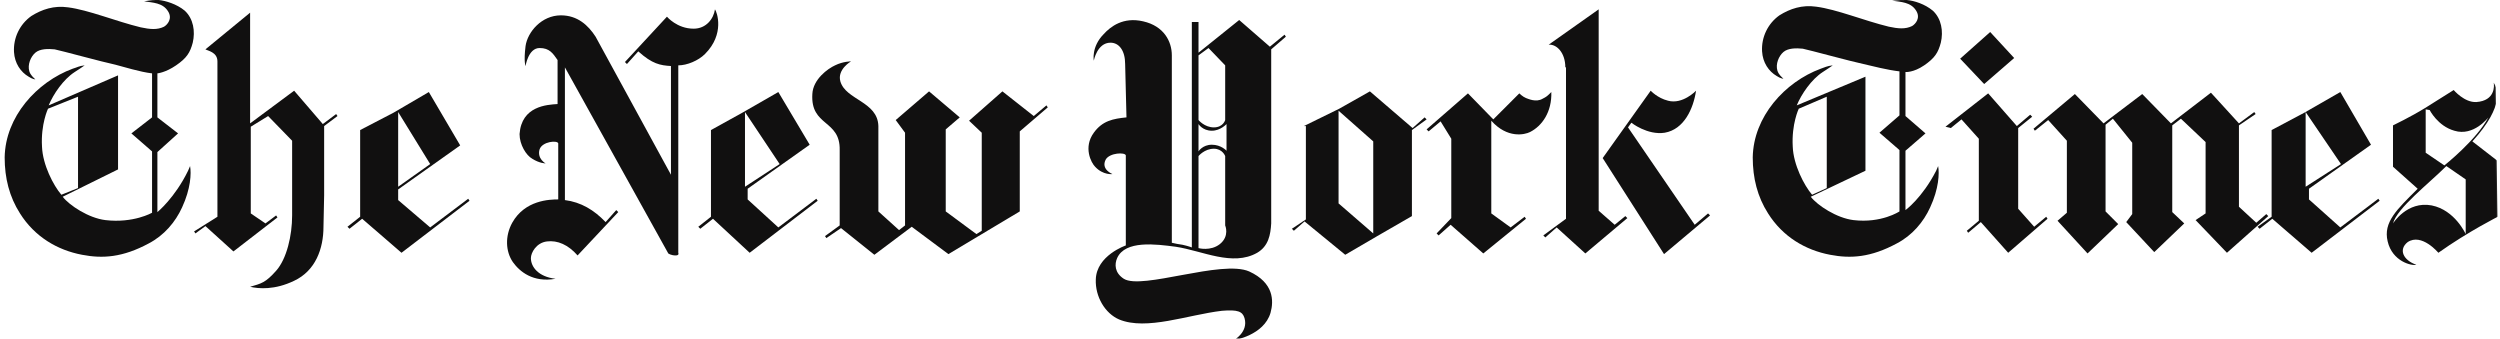 <svg width="2435" height="330" viewBox="0 0 2435 330" fill="none" xmlns="http://www.w3.org/2000/svg">
<mask id="mask0_667_171" style="mask-type:luminance" maskUnits="userSpaceOnUse" x="0" y="0" width="2435" height="330">
<path d="M2429.53 0L2434.07 330H4.547L0 0H2429.53Z" fill="white"/>
</mask>
<g mask="url(#mask0_667_171)">
<path d="M76 183.189V94.193L46.767 105.886C46.767 105.886 39.622 120.827 40.921 142.913C41.571 160.453 51.964 180.591 59.76 189.685L76 183.189ZM154.602 0C161.098 0.65 172.141 3.898 179.937 10.394C188.382 18.189 190.33 30.532 187.732 41.575C185.134 51.319 181.885 56.516 171.492 63.661C161.098 70.807 153.303 71.457 153.303 71.457V114.331L173.441 129.921L153.303 148.11V206.575C153.303 206.575 170.193 192.933 183.185 166.299C183.185 166.299 183.834 165 185.134 161.752C186.433 168.898 185.783 183.839 177.338 202.028C170.842 216.319 159.799 229.311 144.858 237.106C119.523 250.748 100.035 252.047 79.897 248.15C55.862 243.602 33.775 230.61 19.484 207.874C9.09 191.634 4.543 173.445 4.543 153.307C5.193 113.681 35.724 79.902 70.803 66.909C75.35 65.61 76.649 64.311 82.496 63.661C79.897 65.61 76.649 67.559 72.752 70.157C61.708 77.303 51.964 91.594 47.417 102.638L114.976 73.406V165L61.059 191.634C67.555 200.079 86.393 212.421 102.634 214.37C129.917 217.618 148.106 207.224 148.106 207.224V147.461L127.968 129.921L148.106 114.331V71.457C136.413 70.157 120.173 64.961 112.378 63.012C100.035 60.413 59.76 49.37 53.263 48.071C46.767 47.421 38.972 47.421 34.425 51.319C29.878 55.217 26.63 63.012 28.578 69.508C29.878 73.406 32.476 75.354 34.425 77.303C34.425 77.303 31.826 77.303 27.929 74.705C20.134 70.157 14.287 61.713 13.637 50.669C13.258 43.871 14.608 37.088 17.562 30.953C20.516 24.819 24.976 19.533 30.527 15.591C40.921 9.094 52.614 5.197 66.256 7.146C86.393 9.744 113.027 20.787 137.063 26.634C146.157 28.583 153.303 29.232 159.799 25.984C163.047 24.035 168.244 18.189 163.697 11.043C158.5 2.598 148.756 2.598 140.311 1.299C148.106 -1.25839e-06 149.405 0 154.602 0Z" fill="#111010"/>
</g>
<mask id="mask1_667_171" style="mask-type:luminance" maskUnits="userSpaceOnUse" x="0" y="0" width="2435" height="330">
<path d="M2429.53 0L2434.07 330H4.547L0 0H2429.53Z" fill="white"/>
</mask>
<g mask="url(#mask1_667_171)">
<path d="M418.995 159.803L387.813 181.89V109.134L418.995 159.803ZM417.695 89.646L383.266 109.784L350.786 126.674V211.122L338.443 220.866L340.392 222.815L352.735 213.071L391.061 246.201L457.321 195.532L456.022 193.583L418.995 221.516L387.813 194.882V184.489L448.227 141.614L417.695 89.646Z" fill="#111010"/>
</g>
<mask id="mask2_667_171" style="mask-type:luminance" maskUnits="userSpaceOnUse" x="0" y="0" width="2435" height="330">
<path d="M2429.53 0L2434.07 330H4.547L0 0H2429.53Z" fill="white"/>
</mask>
<g mask="url(#mask2_667_171)">
<path d="M243.608 279.331C252.053 281.28 267.643 282.579 286.482 273.484C307.269 263.74 315.065 242.303 315.065 220.866L315.714 190.335V122.776L328.706 113.032L327.407 111.083L314.415 120.827L286.482 88.347L243.608 120.177V12.343L200.084 48.071C202.033 49.37 211.777 50.67 211.777 59.764V211.122L189.041 225.414L190.34 227.362L200.084 220.217L227.368 244.902L270.242 211.772L268.943 209.823L258.549 217.618L244.258 207.874V123.425L261.147 113.032L284.533 137.067V209.823C284.533 229.311 279.336 252.047 268.943 263.74C258.549 275.433 254.651 276.083 243.608 279.331Z" fill="#111010"/>
</g>
<mask id="mask3_667_171" style="mask-type:luminance" maskUnits="userSpaceOnUse" x="0" y="0" width="2435" height="330">
<path d="M2429.53 0L2434.07 330H4.547L0 0H2429.53Z" fill="white"/>
</mask>
<g mask="url(#mask3_667_171)">
<path d="M541.125 271.537C524.236 269.588 517.09 259.844 517.09 251.399C517.09 246.202 522.287 236.458 532.681 235.159C543.074 233.859 553.468 238.407 562.562 248.8L602.188 206.576L600.24 204.627L589.846 216.32C578.803 204.627 565.81 196.832 550.22 194.883V65.611L650.909 246.852C650.909 246.852 653.507 248.8 658.055 248.8C661.952 248.8 660.653 246.202 660.653 246.202V63.663C669.098 63.663 680.141 59.115 686.637 52.619C706.125 33.131 698.33 11.694 696.381 9.096C695.082 18.19 687.936 27.934 675.594 27.934C659.354 27.934 649.61 16.241 649.61 16.241L608.684 60.415L610.633 62.363L621.677 50.021C635.318 62.363 643.114 63.663 653.507 64.312V170.198L580.102 35.73C572.956 24.686 562.562 14.942 546.322 14.942C527.484 14.942 513.842 31.182 511.893 44.824C509.944 60.415 511.893 64.312 511.893 64.312C511.893 64.312 514.492 46.773 525.535 46.773C535.279 46.773 538.527 51.97 543.074 58.466V101.34C532.681 101.989 507.995 103.289 506.047 130.572C506.047 140.966 512.543 151.359 518.389 154.607C525.535 159.155 531.381 159.155 531.381 159.155C531.381 159.155 522.936 154.608 525.535 145.513C528.133 137.718 543.074 136.419 543.724 139.667V194.233C535.279 194.233 511.243 194.883 498.901 216.97C491.755 229.962 492.405 244.903 499.551 255.296C506.047 264.391 519.039 275.434 541.125 271.537Z" fill="#111010"/>
</g>
<mask id="mask4_667_171" style="mask-type:luminance" maskUnits="userSpaceOnUse" x="0" y="0" width="2435" height="330">
<path d="M2429.53 0L2434.07 330H4.547L0 0H2429.53Z" fill="white"/>
</mask>
<g mask="url(#mask4_667_171)">
<path d="M759.393 159.803L725.613 181.89V109.134L759.393 159.803ZM758.093 89.646L723.015 109.784L692.483 126.674V211.122L680.141 220.866L682.089 222.815L694.432 213.071L730.16 246.201L796.42 195.532L795.121 193.583L758.093 221.516L728.211 194.233V183.839L788.625 140.965L758.093 89.646Z" fill="#111010"/>
</g>
<mask id="mask5_667_171" style="mask-type:luminance" maskUnits="userSpaceOnUse" x="0" y="0" width="2435" height="330">
<path d="M2429.53 0L2434.07 330H4.547L0 0H2429.53Z" fill="white"/>
</mask>
<g mask="url(#mask5_667_171)">
<path d="M851.636 248.15L819.155 222.166L804.864 231.91L803.565 229.961L817.856 219.567V146.162C818.506 116.28 789.273 123.426 791.222 91.595C791.872 77.303 806.163 66.91 813.309 63.662C821.104 59.764 828.899 59.764 828.899 59.764C828.899 59.764 815.258 67.559 818.506 79.252C823.703 97.441 854.884 98.74 855.533 122.776V205.926L875.671 224.115L881.517 219.567V129.272L872.423 116.93L904.903 88.996L934.785 114.331L921.144 126.024V205.926L951.025 228.012L956.222 224.764V129.272L943.88 117.579L976.36 88.996L1006.89 113.032L1019.23 102.638L1020.53 104.587L993.25 127.973V205.926L923.742 247.5L888.014 220.867L851.636 248.15Z" fill="#111010"/>
</g>
<mask id="mask6_667_171" style="mask-type:luminance" maskUnits="userSpaceOnUse" x="0" y="0" width="2435" height="330">
<path d="M2429.53 0L2434.07 330H4.547L0 0H2429.53Z" fill="white"/>
</mask>
<g mask="url(#mask6_667_171)">
<path d="M2280.11 159.803L2245.69 181.89V109.134L2280.11 159.803ZM2279.47 89.646L2244.39 109.784L2212.56 126.674V211.122L2198.91 220.866L2200.86 222.815L2213.21 213.071L2251.53 246.201L2317.79 195.532L2316.49 193.583L2279.47 221.516L2248.93 194.233V183.839L2309.35 140.965L2279.47 89.646Z" fill="#111010"/>
</g>
<path d="M2050.81 121.474L2057.96 115.628L2076.79 139.014V208.522L2070.95 216.317L2098.23 245.549L2127.46 217.616L2115.77 206.573V122.124L2124.22 115.628L2148.25 138.364V207.872L2138.51 214.368L2169.04 246.199L2209.31 210.471L2207.36 208.522L2197.62 216.967L2180.73 201.376V122.124L2196.97 111.081L2195.67 109.132L2180.73 120.175L2153.45 90.293L2114.47 120.175L2086.54 91.593L2048.86 120.175L2020.93 91.593L1980.65 125.372L1981.95 127.321L1994.94 116.927L2013.13 137.065V207.223L2004.04 215.018L2033.27 246.848L2063.15 218.266L2050.81 205.923V121.474ZM1994.29 213.069L1992.99 211.12L1981.3 220.864L1965.71 203.325V124.723L1979.35 113.679L1977.4 111.73L1964.41 122.774L1936.48 90.943L1894.9 123.423L1900.1 124.723L1910.49 116.278L1927.38 135.116V215.018L1915.69 224.762L1916.99 226.711L1929.33 216.317L1955.97 246.199L1994.29 213.069ZM1938.43 31.179L1961.81 56.514L1932.58 81.849L1909.2 57.163L1938.43 31.179Z" fill="#111010"/>
<mask id="mask7_667_171" style="mask-type:luminance" maskUnits="userSpaceOnUse" x="0" y="0" width="2435" height="330">
<path d="M2429.53 0L2434.07 330H4.547L0 0H2429.53Z" fill="white"/>
</mask>
<g mask="url(#mask7_667_171)">
<path d="M1779.27 183.189V94.193L1751.99 105.886C1751.99 105.886 1744.85 120.827 1746.14 142.913C1746.79 160.453 1757.19 180.591 1764.98 189.685L1779.27 183.189ZM1857.23 0C1864.37 0.65 1874.77 3.898 1882.56 10.394C1891.01 18.189 1892.96 30.532 1890.36 41.575C1887.76 51.319 1884.51 56.516 1874.12 63.661C1863.72 70.807 1855.93 70.157 1855.93 70.157V113.031L1875.42 129.921L1855.93 146.811V204.626C1855.93 204.626 1872.17 192.933 1885.81 166.299C1885.81 166.299 1886.46 165 1887.76 161.752C1889.06 168.898 1888.41 183.839 1879.96 202.028C1873.47 216.319 1862.42 229.311 1847.48 237.106C1822.15 250.748 1802.66 252.047 1782.52 248.15C1758.49 243.602 1736.4 230.61 1722.11 207.874C1711.72 191.634 1707.17 173.445 1707.17 153.307C1707.82 113.681 1738.35 79.902 1773.43 66.909C1777.33 65.61 1779.27 64.311 1785.12 63.661C1782.52 65.61 1779.27 67.559 1775.38 70.157C1764.33 77.303 1754.59 91.594 1750.04 102.638L1816.95 74.705V166.299L1763.68 191.634C1770.18 200.079 1789.02 212.421 1805.26 214.37C1832.54 217.618 1850.08 205.925 1850.08 205.925V146.161L1830.59 129.272L1850.08 112.382V69.508C1838.39 68.209 1823.45 64.311 1815 62.362C1802.66 59.764 1762.38 48.721 1755.89 47.421C1749.39 46.772 1741.6 46.772 1737.05 50.669C1732.5 54.567 1729.25 62.362 1731.2 68.858C1732.5 72.756 1735.1 74.705 1737.05 76.653C1737.05 76.653 1734.45 76.653 1730.55 74.055C1722.76 69.508 1716.91 61.063 1716.26 50.02C1715.88 43.222 1717.23 36.438 1720.19 30.304C1723.14 24.169 1727.6 18.884 1733.15 14.941C1743.55 8.445 1755.24 4.547 1768.88 6.496C1789.02 9.094 1815.65 20.138 1839.69 25.984C1848.78 27.933 1855.93 28.583 1862.42 25.335C1865.67 23.386 1870.87 17.539 1866.32 10.394C1861.12 1.949 1851.38 1.949 1842.94 0.65C1850.08 2.46837e-06 1852.03 0 1857.23 0Z" fill="#111010"/>
</g>
<mask id="mask8_667_171" style="mask-type:luminance" maskUnits="userSpaceOnUse" x="0" y="0" width="2435" height="330">
<path d="M2429.53 0L2434.07 330H4.547L0 0H2429.53Z" fill="white"/>
</mask>
<g mask="url(#mask8_667_171)">
<path d="M2362.62 106.535V148.759L2380.8 161.101C2380.8 161.101 2411.99 136.416 2423.68 114.33C2423.68 114.33 2409.39 133.168 2390.55 127.322C2374.31 122.775 2366.51 107.184 2366.51 107.184M2330.78 217.617C2330.78 217.617 2344.43 195.531 2368.46 200.078C2391.2 204.625 2401.59 228.011 2401.59 228.011V174.743L2382.75 161.751C2365.86 178.641 2334.68 202.676 2330.78 217.617ZM2353.52 257.893C2348.97 259.192 2330.14 254.645 2325.59 235.157C2321.04 216.318 2334.68 203.975 2354.82 183.838L2330.78 162.401V122.125C2330.78 122.125 2348.32 113.68 2361.97 105.235L2389.9 87.696C2389.9 87.696 2400.29 100.038 2411.99 99.389C2430.17 98.09 2429.53 83.798 2428.88 80.55C2432.12 85.747 2440.57 101.987 2408.09 137.716L2434.07 157.853V210.472C2434.07 210.472 2404.19 225.413 2374.96 246.2C2374.96 246.2 2358.72 226.712 2345.08 235.806C2335.98 242.952 2340.53 253.346 2353.52 257.893Z" fill="#111010"/>
</g>
<mask id="mask9_667_171" style="mask-type:luminance" maskUnits="userSpaceOnUse" x="0" y="0" width="2435" height="330">
<path d="M2429.53 0L2434.07 330H4.547L0 0H2429.53Z" fill="white"/>
</mask>
<g mask="url(#mask9_667_171)">
<path d="M1303.76 198.131L1337.54 227.364V137.718L1303.76 107.836V198.131ZM1375.86 124.726L1387.56 114.332L1389.51 116.281L1375.21 126.675V210.474L1341.43 229.962L1310.25 248.151L1270.63 215.671L1260.23 224.765L1258.29 222.816L1271.93 213.722V122.777H1269.98L1304.41 105.887L1334.29 88.998L1375.86 124.726Z" fill="#111010"/>
</g>
<mask id="mask10_667_171" style="mask-type:luminance" maskUnits="userSpaceOnUse" x="0" y="0" width="2435" height="330">
<path d="M2429.53 0L2434.07 330H4.547L0 0H2429.53Z" fill="white"/>
</mask>
<g mask="url(#mask10_667_171)">
<path d="M1454.47 116.28L1479.81 90.945C1479.81 90.945 1483.06 94.193 1486.3 95.493C1488.25 96.142 1496.05 100.04 1502.54 96.142C1506.44 94.193 1507.09 93.544 1510.99 89.646C1511.64 109.134 1501.89 122.776 1490.2 128.622C1485 131.221 1468.11 135.118 1452.52 117.579V207.874L1471.36 221.516L1485 211.122L1486.3 213.071L1444.73 246.851L1412.9 218.918L1401.2 229.311L1399.26 227.363L1413.55 212.422V135.118L1403.15 118.229L1391.46 127.973L1389.51 126.024L1429.79 90.945L1454.47 116.28Z" fill="#111010"/>
</g>
<mask id="mask11_667_171" style="mask-type:luminance" maskUnits="userSpaceOnUse" x="0" y="0" width="2435" height="330">
<path d="M2429.53 0L2434.07 330H4.547L0 0H2429.53Z" fill="white"/>
</mask>
<g mask="url(#mask11_667_171)">
<path d="M1561.01 153.955L1607.78 88.345C1607.78 88.345 1614.27 95.491 1624.67 98.089C1638.96 101.987 1651.95 88.345 1651.95 88.345C1649.35 105.885 1640.26 126.022 1621.42 129.27C1604.53 131.869 1588.94 119.526 1588.94 119.526L1585.69 124.074L1650.65 218.916L1663.64 207.873L1665.59 209.822L1620.77 247.499L1561.01 153.955Z" fill="#111010"/>
</g>
<mask id="mask12_667_171" style="mask-type:luminance" maskUnits="userSpaceOnUse" x="0" y="0" width="2435" height="330">
<path d="M2429.53 0L2434.07 330H4.547L0 0H2429.53Z" fill="white"/>
</mask>
<g mask="url(#mask12_667_171)">
<path d="M1524.63 65.612C1524.63 51.32 1516.18 42.875 1508.39 43.525L1557.11 9.096V205.277L1572.7 218.919L1583.09 210.474L1585.04 212.422L1544.12 246.852L1516.18 221.517L1505.14 231.261L1503.19 229.312L1525.28 213.072V65.612H1524.63Z" fill="#111010"/>
</g>
<mask id="mask13_667_171" style="mask-type:luminance" maskUnits="userSpaceOnUse" x="0" y="0" width="2435" height="330">
<path d="M2429.53 0L2434.07 330H4.547L0 0H2429.53Z" fill="white"/>
</mask>
<g mask="url(#mask13_667_171)">
<path d="M1194.63 120.827C1194.63 120.827 1188.78 127.323 1180.34 127.323C1171.24 127.323 1167.35 120.827 1167.35 120.827V147.461C1167.35 147.461 1171.24 140.965 1180.34 140.965C1189.43 140.965 1194.63 146.812 1194.63 146.812V120.827ZM1193.33 63.662L1177.09 46.772L1167.35 53.918V116.93C1167.35 116.93 1173.19 124.075 1182.29 124.075C1191.38 124.075 1193.33 116.93 1193.33 116.93V63.662ZM1167.35 241.654C1167.35 241.654 1179.04 244.902 1188.13 237.756C1197.88 229.961 1193.33 219.567 1193.33 219.567V152.008C1193.33 152.008 1190.73 144.863 1182.29 144.863C1173.19 144.863 1167.35 152.008 1167.35 152.008V241.654ZM1095.89 62.363C1095.89 49.371 1090.04 41.575 1081.6 41.575C1068.61 41.575 1065.36 59.115 1065.36 59.115C1065.36 59.115 1062.76 45.473 1075.1 33.13C1081.6 25.985 1093.94 16.241 1113.43 20.788C1133.57 25.335 1141.36 40.276 1141.36 53.918V236.457C1144.79 237.29 1148.26 237.94 1151.76 238.406C1157.6 239.705 1160.85 241.004 1160.85 241.004V21.438H1167.35V51.319L1206.97 19.489L1236.85 45.473L1251.14 33.78L1252.44 35.729L1238.15 48.071V217.619C1237.5 228.662 1235.55 239.705 1224.51 246.201C1200.48 259.843 1171.24 244.253 1145.26 240.355C1125.77 237.756 1095.89 233.859 1088.09 251.398C1085.5 257.245 1085.5 265.69 1094.59 271.536C1112.13 282.579 1190.08 252.697 1216.72 264.39C1240.75 275.434 1240.75 292.973 1237.5 304.666C1231.01 326.753 1201.77 331.3 1201.77 331.3C1201.77 331.3 1216.07 323.505 1212.17 309.863C1210.22 303.367 1205.67 301.418 1190.08 302.717C1156.95 306.615 1116.68 322.205 1090.04 311.162C1076.4 305.316 1066.66 289.075 1067.31 272.186C1067.96 248.8 1096.54 239.056 1096.54 239.056V151.359C1095.89 148.111 1080.95 148.76 1077.05 155.256C1071.85 165.001 1083.55 169.548 1083.55 169.548C1083.55 169.548 1074.45 170.847 1066.66 162.402C1062.76 158.505 1054.96 143.564 1065.36 129.272C1073.8 117.579 1084.2 115.631 1097.19 114.331L1095.89 62.363Z" fill="#111010"/>
</g>
</svg>
